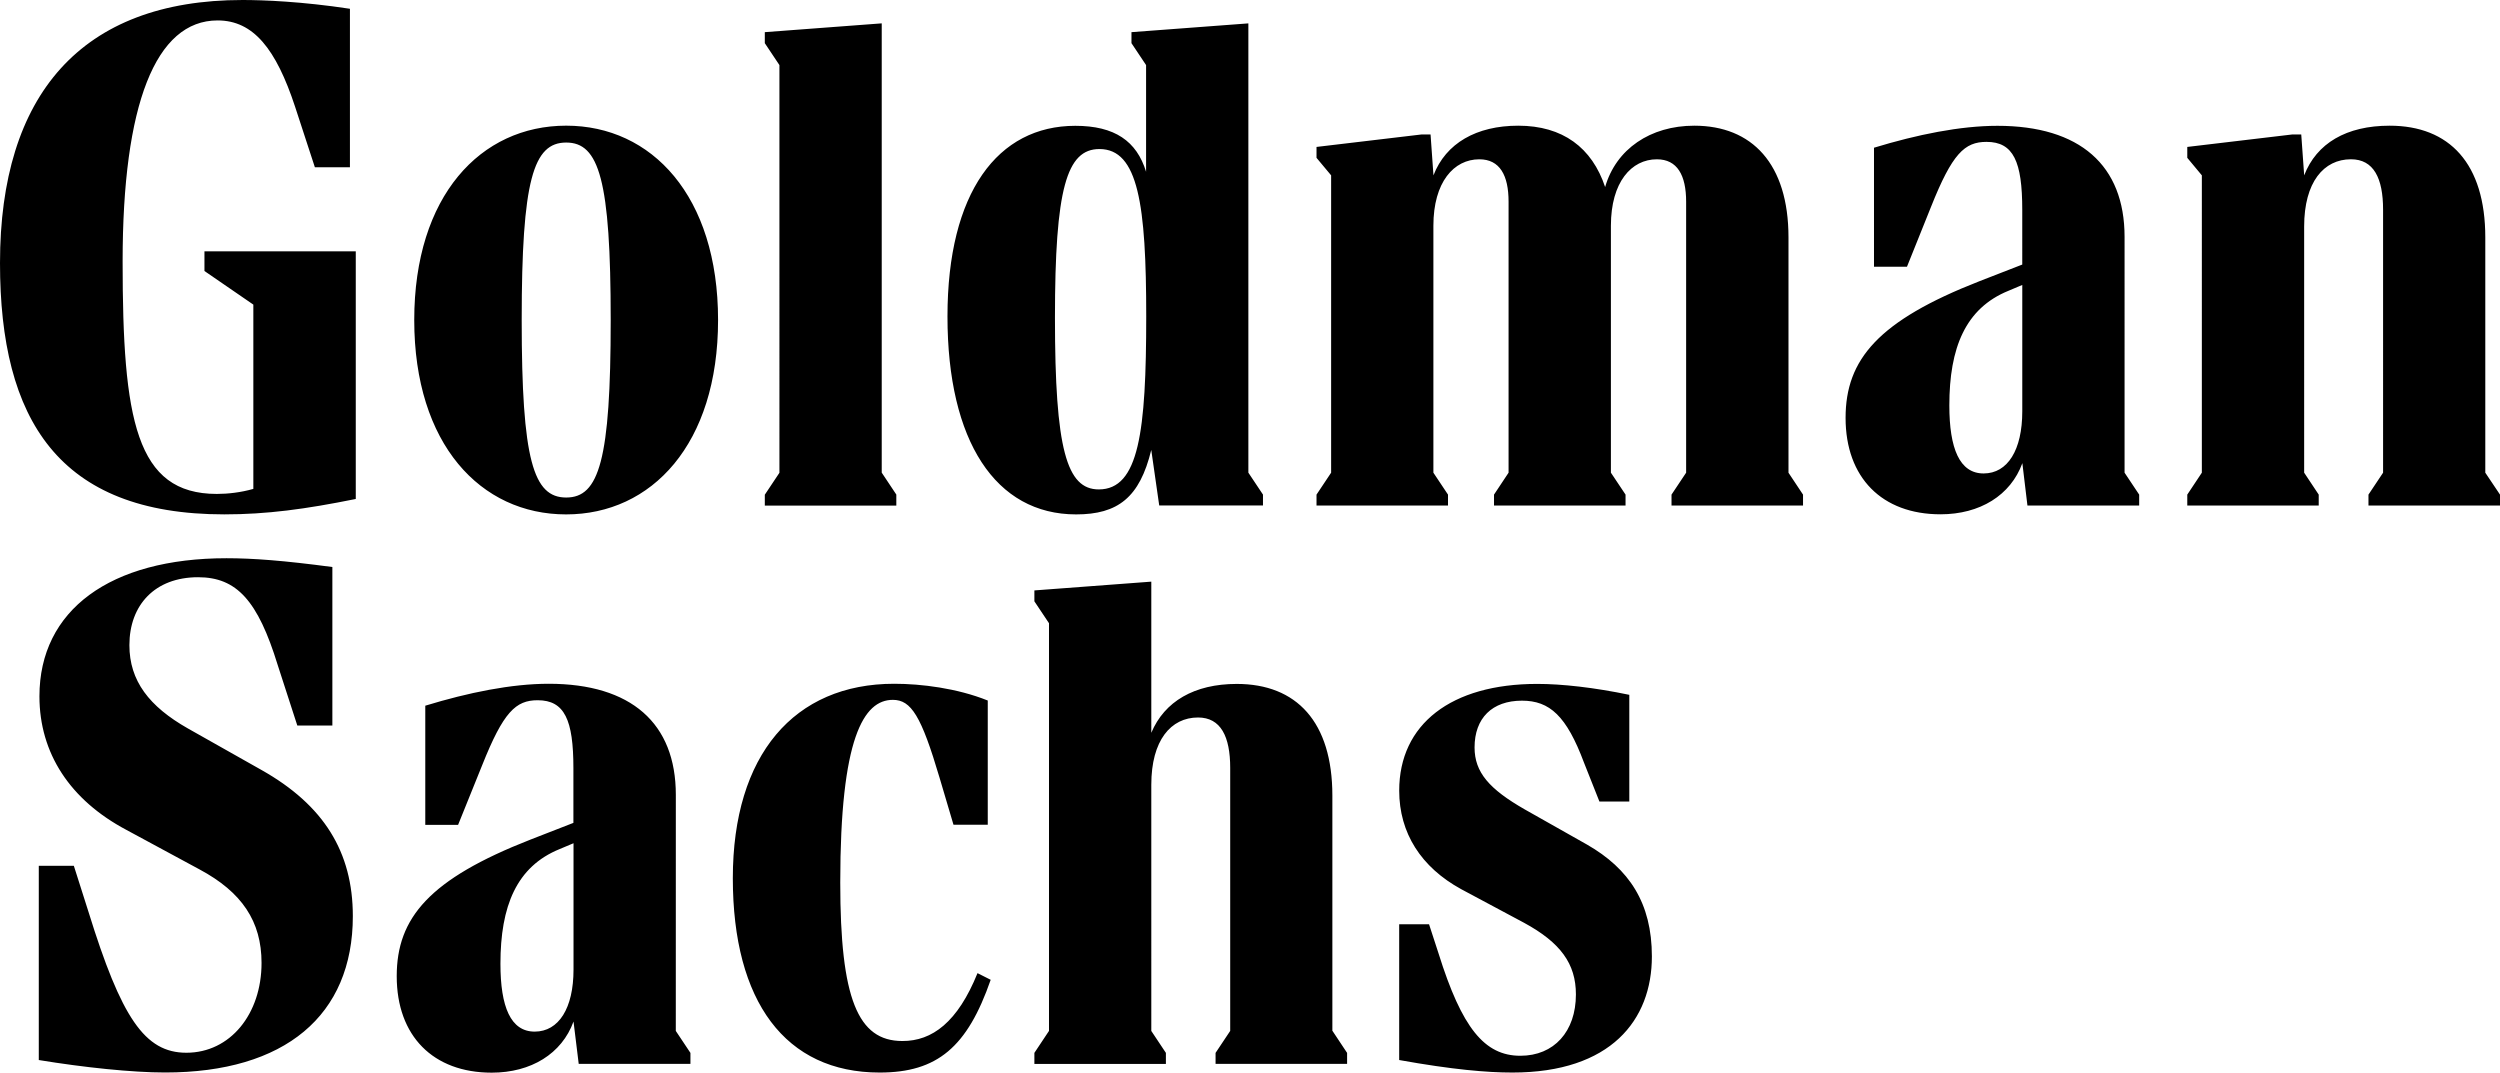 <?xml version="1.0" encoding="UTF-8"?> <svg xmlns="http://www.w3.org/2000/svg" xmlns:xlink="http://www.w3.org/1999/xlink" version="1.1" id="Layer_1" x="0px" y="0px" width="104.879px" height="45px" viewBox="0 0 104.879 45" xml:space="preserve"> <g id="Layer_1_1_"> <g> <path d="M8.583,10.544h6.342v10.389c-2.118,0.429-3.739,0.646-5.518,0.646C2.451,21.58,0,17.595,0,11.035 C0,3.985,3.399,0,10.177,0c0.859,0,2.48,0.061,4.503,0.368v6.648h-1.471l-0.831-2.542c-0.797-2.418-1.744-3.617-3.249-3.617 c-2.603,0-3.985,3.522-3.985,10.116c0,6.622,0.552,9.748,3.951,9.748c0.463,0,1.009-0.061,1.533-0.211v-7.731l-2.051-1.41v-0.825 L8.583,10.544L8.583,10.544z M14.802,38.434c0,4.168-2.848,6.559-7.875,6.559c-1.377,0-3.4-0.211-5.3-0.523v-8.148h1.471 l0.613,1.928c1.377,4.443,2.358,5.914,4.107,5.914c1.839,0,3.154-1.621,3.154-3.768c0-1.744-0.824-2.971-2.603-3.924l-3.065-1.656 c-2.363-1.254-3.65-3.215-3.65-5.606c0-3.618,2.97-5.792,7.848-5.792c1.104,0,2.391,0.096,4.441,0.369v6.649h-1.471l-0.824-2.543 c-0.831-2.697-1.717-3.678-3.339-3.678c-1.812,0-2.881,1.166-2.881,2.85c0,1.499,0.831,2.572,2.452,3.493l3.094,1.746 C13.577,33.774,14.802,35.735,14.802,38.434z M28.351,43.249l0.614,0.922v0.461h-4.687l-0.218-1.777 C23.57,44.204,22.282,45,20.627,45c-2.452,0-3.984-1.533-3.984-4.047c0-2.453,1.376-4.074,5.607-5.729l1.805-0.703v-2.297 c0-2.022-0.368-2.848-1.499-2.848c-0.92,0-1.438,0.49-2.329,2.727l-1.01,2.502h-1.376v-5c1.805-0.552,3.617-0.92,5.178-0.92 c3.461,0,5.333,1.655,5.333,4.66L28.351,43.249L28.351,43.249z M30.124,13.426c0,5.211-2.788,8.154-6.376,8.154 c-3.583,0-6.37-2.942-6.37-8.154c0-5.211,2.787-8.154,6.375-8.154C27.337,5.272,30.124,8.215,30.124,13.426z M24.06,40.674v-5.299 l-0.58,0.244c-1.812,0.736-2.486,2.391-2.486,4.811c0,1.811,0.429,2.848,1.438,2.848C23.442,43.276,24.06,42.297,24.06,40.674z M25.62,13.426c0-5.886-0.491-7.446-1.867-7.446c-1.376,0-1.867,1.561-1.867,7.446c0,5.885,0.49,7.446,1.867,7.446 C25.13,20.873,25.62,19.311,25.62,13.426z M41.008,40.825l0.553,0.279c-0.981,2.82-2.236,3.891-4.659,3.891 c-3.952,0-6.159-2.971-6.159-8.154c0-5.178,2.575-8.156,6.771-8.156c1.132,0,2.637,0.186,3.924,0.703v5.21h-1.438l-0.581-1.961 c-0.77-2.604-1.193-3.277-1.962-3.277c-1.226,0-2.207,1.594-2.207,7.664c0,4.869,0.736,6.648,2.603,6.648 C39.108,43.678,40.178,42.879,41.008,40.825z M37.603,21.212h-5.518v-0.458l0.613-0.92V2.73l-0.613-0.919V1.349L36.99,0.98v18.848 l0.612,0.92V21.212z M45.144,21.58c-3.372,0-5.396-3.065-5.396-8.304c0-5.212,2.113-7.998,5.362-7.998 c1.655,0,2.575,0.641,2.97,1.928V2.73l-0.613-0.919V1.349l4.904-0.368v18.848l0.613,0.92v0.457h-4.353l-0.334-2.33 C47.813,20.873,46.895,21.58,45.144,21.58z M55.901,43.249l0.612,0.922v0.461h-5.518V44.17l0.614-0.922V32.213 c0-1.315-0.396-2.113-1.349-2.113c-1.138,0-1.961,0.954-1.961,2.822V43.25l0.612,0.92v0.463h-5.517V44.17l0.613-0.922V26.145 l-0.613-0.919v-0.457l4.905-0.368v6.341c0.552-1.315,1.805-2.05,3.583-2.05c2.513,0,4.013,1.594,4.013,4.686v9.871H55.901 L55.901,43.249z M44.257,13.332c0,5.517,0.491,7.2,1.839,7.2c1.683,0,1.99-2.418,1.99-7.262c0-4.687-0.335-7.017-1.962-7.017 C44.748,6.253,44.257,7.908,44.257,13.332z M75.029,19.83l0.611,0.92v0.457h-5.517V20.75l0.613-0.92V8.46 c0-1.104-0.368-1.777-1.227-1.777c-1.068,0-1.929,0.954-1.929,2.787v10.36l0.614,0.92v0.457h-5.518V20.75l0.611-0.92V8.46 c0-1.104-0.367-1.777-1.226-1.777c-1.069,0-1.928,0.954-1.928,2.787v10.36l0.613,0.92v0.457H55.23V20.75l0.613-0.92V7.356 L55.23,6.621V6.164l4.415-0.524h0.369l0.122,1.717c0.519-1.349,1.805-2.084,3.556-2.084c1.867,0,3.093,0.919,3.646,2.574 c0.457-1.594,1.899-2.574,3.739-2.574c2.42,0,3.953,1.594,3.953,4.687V19.83z M69.299,40.124c0,2.664-1.717,4.871-5.852,4.871 c-1.07,0-2.514-0.123-4.749-0.525v-5.695h1.253L60.35,40c0.979,3.127,1.927,4.291,3.432,4.291c1.41,0,2.33-1.014,2.33-2.574 c0-1.287-0.647-2.174-2.174-3.004l-2.637-1.41c-1.683-0.92-2.602-2.357-2.602-4.135c0-2.788,2.178-4.477,5.79-4.477 c1.043,0,2.391,0.151,3.863,0.458v4.476h-1.254l-0.646-1.629c-0.734-1.961-1.438-2.602-2.603-2.602 c-1.253,0-1.989,0.734-1.989,1.962c0,1.042,0.613,1.746,2.111,2.603l2.604,1.471C68.346,36.444,69.299,37.881,69.299,40.124z M89.129,19.83l0.613,0.92v0.457h-4.688l-0.213-1.777c-0.49,1.348-1.777,2.146-3.434,2.146c-2.451,0-3.982-1.533-3.982-4.046 c0-2.453,1.375-4.074,5.607-5.729l1.805-0.702V8.801c0-2.024-0.369-2.849-1.5-2.849c-0.92,0-1.438,0.491-2.328,2.726L80,11.191 h-1.383V6.197c1.811-0.552,3.619-0.919,5.178-0.919c3.461,0,5.334,1.655,5.334,4.659V19.83L89.129,19.83z M84.838,17.254v-5.3 l-0.58,0.245c-1.807,0.735-2.48,2.391-2.48,4.809c0,1.811,0.43,2.854,1.438,2.854S84.838,18.882,84.838,17.254z M104.879,20.75 v0.457h-5.518V20.75l0.613-0.92V8.794c0-1.321-0.395-2.112-1.348-2.112c-1.139,0-1.963,0.954-1.963,2.821V19.83l0.611,0.92v0.457 H91.76V20.75l0.611-0.92V7.356L91.76,6.621V6.164l4.414-0.524h0.367l0.123,1.717c0.52-1.349,1.777-2.084,3.584-2.084 c2.514,0,4.014,1.594,4.014,4.687v9.87L104.879,20.75z"></path> </g> </g> <g id="Layer_2"> </g> </svg> 